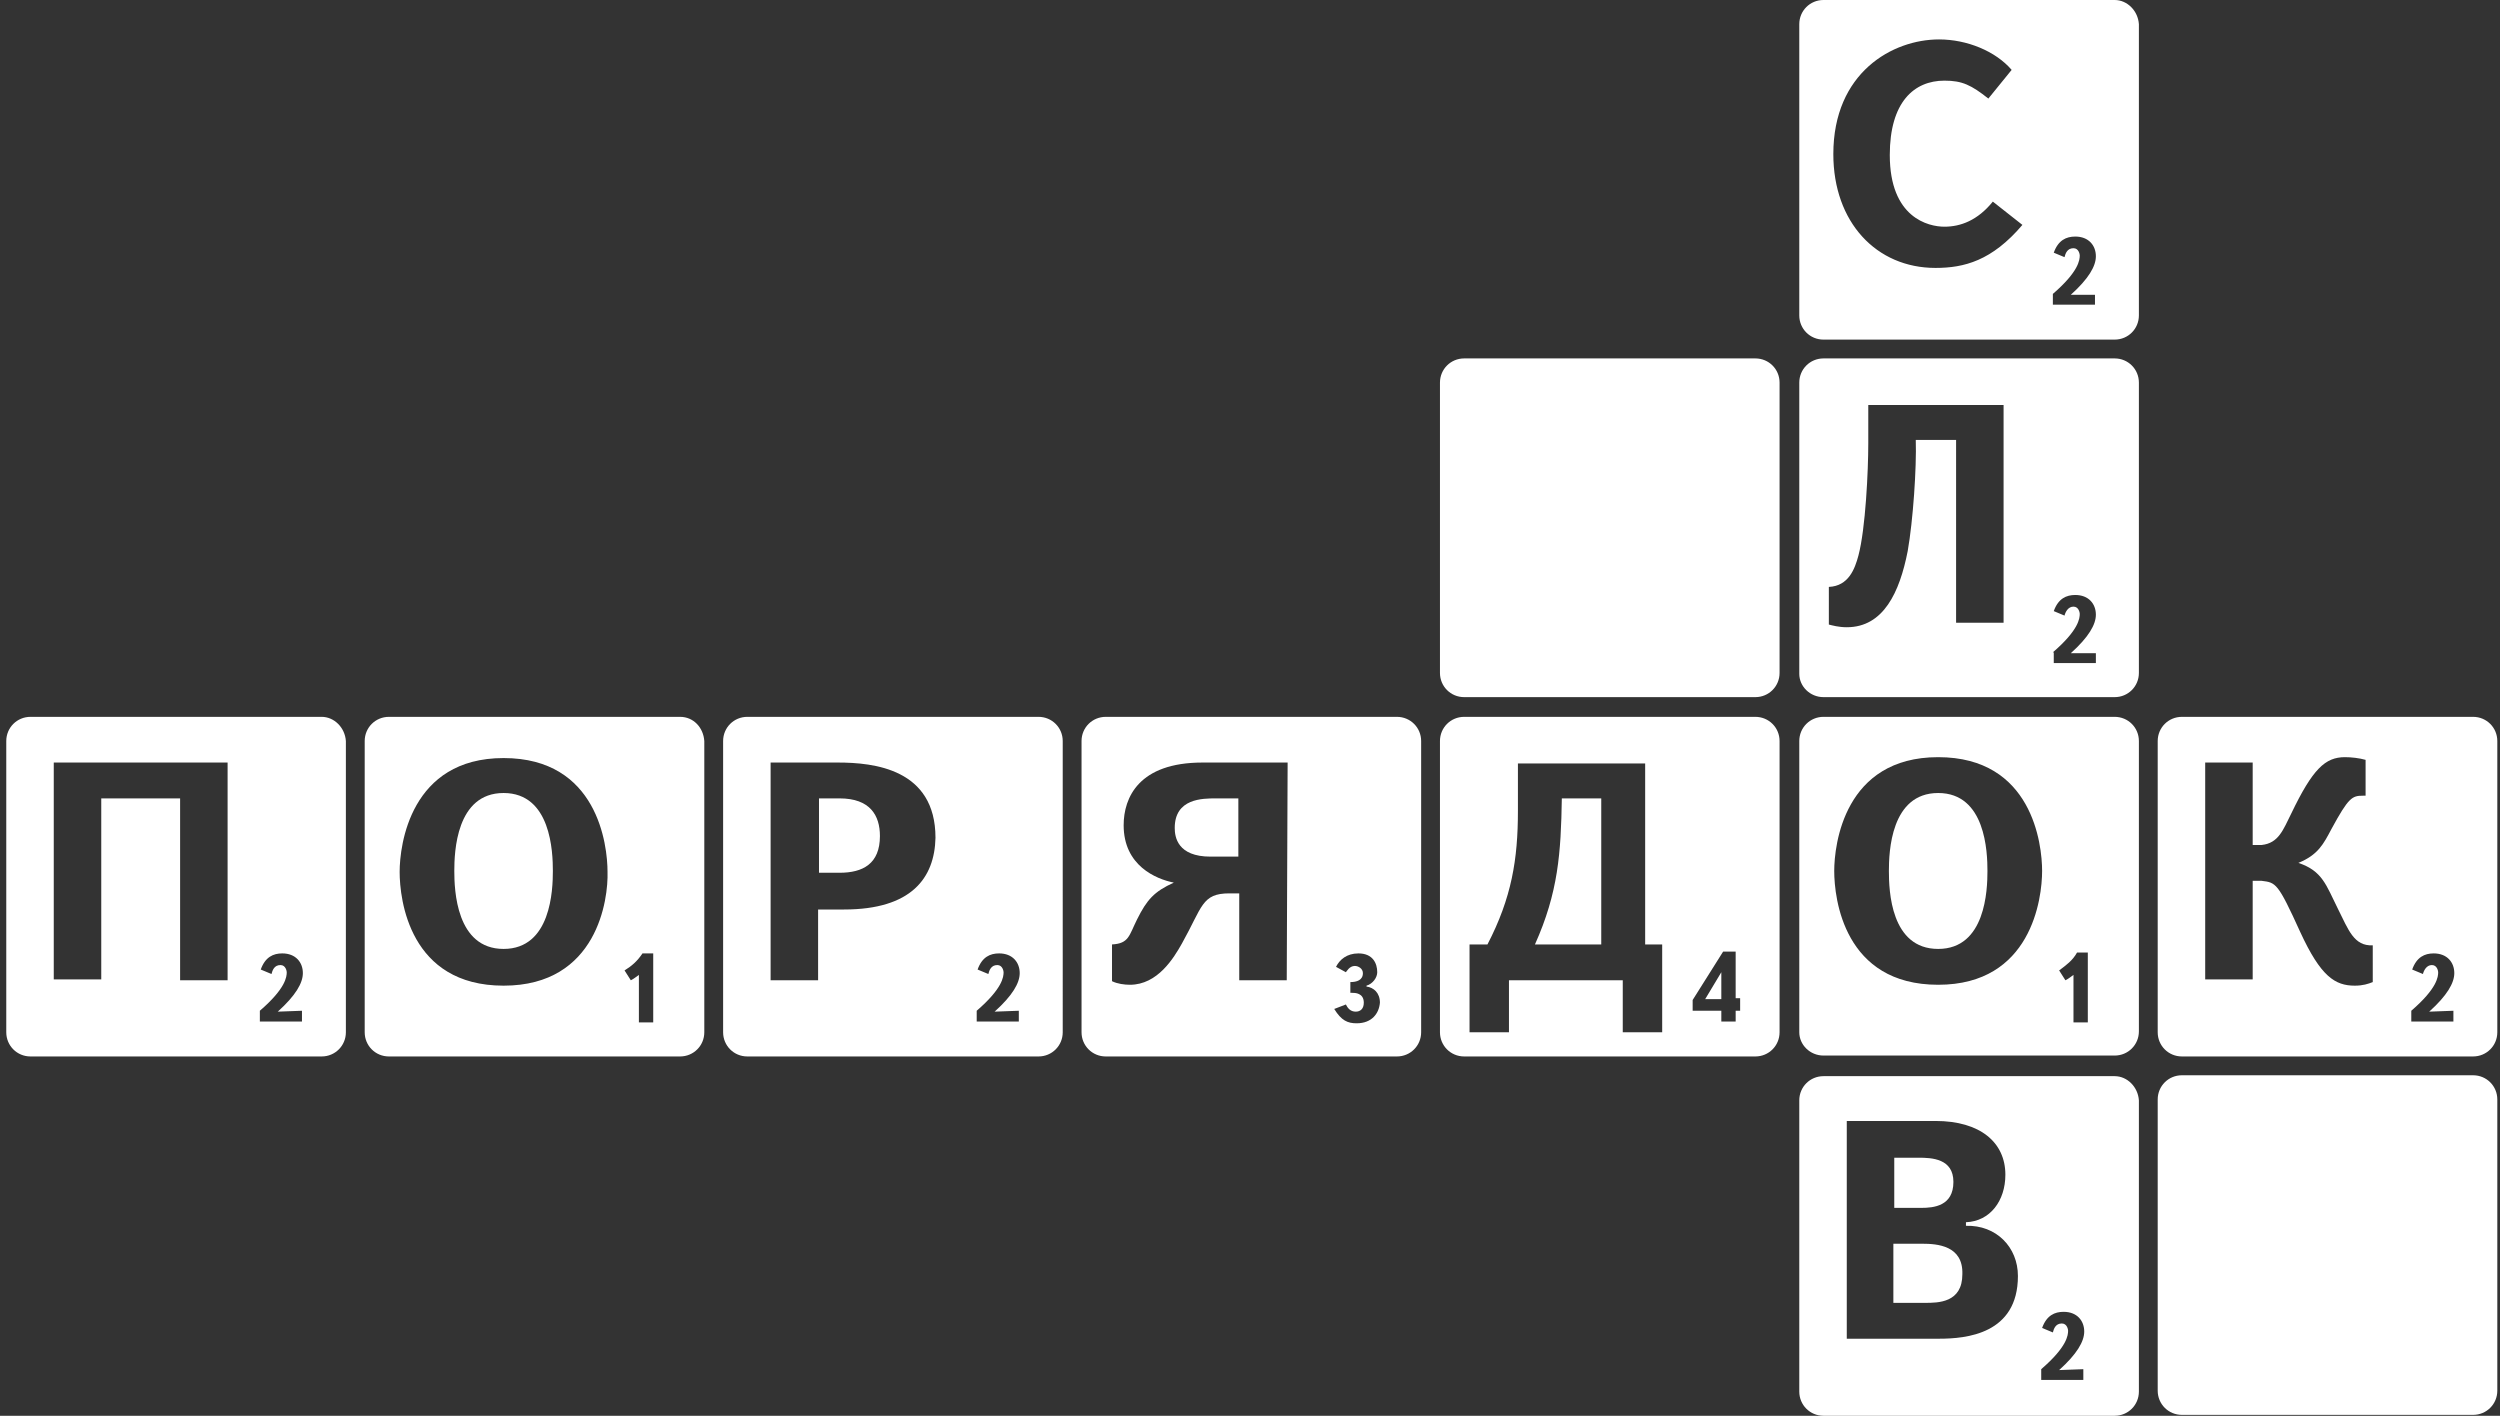 <?xml version="1.0" encoding="UTF-8"?> <svg xmlns="http://www.w3.org/2000/svg" xmlns:xlink="http://www.w3.org/1999/xlink" version="1.1" id="Слой_1" x="0px" y="0px" viewBox="0 0 279 158" style="enable-background:new 0 0 279 158;" xml:space="preserve"><rect x="0" y="0" width="279" height="158" fill="#333333" stroke="none"/> <style type="text/css"> .st0{fill:#FFFFFF;} </style> <g> <g> <path class="st0" d="M33.7,112.8v1.2H29v-1.2c2.9-2.5,3-3.8,3-4.3c0-0.1-0.1-0.8-0.7-0.8c-0.7,0-0.9,0.6-1,1l-1.2-0.5 c0.5-1.4,1.4-1.8,2.4-1.8c1.5,0,2.3,1,2.3,2.2c0,1.1-0.8,2.5-2.8,4.3L33.7,112.8L33.7,112.8z M25.4,109.4h-5.3V89.1h-8.8v20.2H6 V85.1h19.4V109.4z M35.9,80H3.4c-1.5,0-2.7,1.2-2.7,2.7v32.5c0,1.5,1.2,2.7,2.7,2.7h32.5c1.5,0,2.7-1.2,2.7-2.7V82.7 C38.5,81.2,37.3,80,35.9,80z"></path> <path class="st0" d="M56.2,88.5c-5.3,0-5.5,6.6-5.5,8.7s0.2,8.7,5.5,8.7s5.5-6.6,5.5-8.7S61.5,88.5,56.2,88.5z"></path> <path class="st0" d="M72.9,114.1h-1.6v-5.3c-0.3,0.2-0.5,0.4-0.9,0.6l-0.7-1.1c0.8-0.5,1.4-1,2-1.9h1.2V114.1z M56.2,110 c-10.5,0-11.6-9.6-11.6-12.7c0-3,1.2-12.7,11.6-12.7c10.5,0,11.6,9.7,11.6,12.7C67.9,100.3,66.7,110,56.2,110z M75.9,80H43.4 c-1.5,0-2.7,1.2-2.7,2.7v32.5c0,1.5,1.2,2.7,2.7,2.7h32.5c1.5,0,2.7-1.2,2.7-2.7V82.7C78.5,81.2,77.4,80,75.9,80z"></path> <path class="st0" d="M93.7,89.1h-2.3v8.3h2.3c2.6,0,4.5-1,4.5-4.1C98.2,91,97.1,89.1,93.7,89.1z"></path> <path class="st0" d="M113.7,112.8v1.2H109v-1.2c2.9-2.5,3-3.8,3-4.3c0-0.1-0.1-0.8-0.7-0.8c-0.7,0-0.9,0.6-1,1l-1.2-0.5 c0.5-1.4,1.4-1.8,2.4-1.8c1.5,0,2.3,1,2.3,2.2c0,1.1-0.8,2.5-2.8,4.3L113.7,112.8L113.7,112.8z M94.2,101.5h-2.9v7.9H86V85.1h7.5 c4,0,10.9,0.7,10.9,8.4C104.3,98,101.7,101.5,94.2,101.5z M115.9,80H83.4c-1.5,0-2.7,1.2-2.7,2.7v32.5c0,1.5,1.2,2.7,2.7,2.7h32.5 c1.5,0,2.7-1.2,2.7-2.7V82.7C118.6,81.2,117.4,80,115.9,80z"></path> <path class="st0" d="M131.1,92.4c0,1,0.3,3.2,4,3.2h3.1v-6.5h-2.5C134.2,89.1,131.1,89.1,131.1,92.4z"></path> <path class="st0" d="M151.4,114.2c-1,0-1.7-0.3-2.5-1.6l1.3-0.5c0.2,0.4,0.5,0.8,1.1,0.8c0.5,0,0.9-0.3,0.9-1c0-1.1-1-1.1-1.3-1.1 h-0.2v-1.2c0.7,0,1.4-0.2,1.4-1c0-0.5-0.5-0.8-0.9-0.8c-0.6,0-0.9,0.6-1,0.7l-1.1-0.6c0.4-0.8,1.2-1.5,2.5-1.5 c1.6,0,2.1,1.1,2.1,2.1c0,0.6-0.5,1.3-1.2,1.5v0.1c0.8,0.1,1.5,0.7,1.5,1.8C153.9,113.1,153.1,114.2,151.4,114.2z M143.6,109.4 h-5.3v-9.7h-1.1c-3.1,0-3,1.5-5.3,5.6c-0.9,1.6-2.7,4.6-5.8,4.6c-0.6,0-1.4-0.1-2-0.4v-4.1c1.9-0.1,1.9-1,2.8-2.8 c1.1-2.2,1.9-3.1,4.1-4.1c-2-0.4-5.6-1.9-5.6-6.4c0-3.1,1.7-7,8.8-7h9.5L143.6,109.4L143.6,109.4z M155.9,80h-32.5 c-1.5,0-2.7,1.2-2.7,2.7v32.5c0,1.5,1.2,2.7,2.7,2.7h32.5c1.5,0,2.7-1.2,2.7-2.7V82.7C158.6,81.2,157.4,80,155.9,80z"></path> <path class="st0" d="M194.2,112.8h-0.5v1.2h-1.6v-1.2h-3.2v-1.2l3.4-5.4h1.4v5.2h0.5L194.2,112.8L194.2,112.8z M185.5,115.2h-4.4 v-5.8h-12.7v5.8H164v-9.8h2c2.7-5.2,3.4-9.5,3.4-14.9v-5.3h14.2v20.2h1.9V115.2z M195.9,80h-32.5c-1.5,0-2.7,1.2-2.7,2.7v32.5 c0,1.5,1.2,2.7,2.7,2.7h32.5c1.5,0,2.7-1.2,2.7-2.7V82.7C198.6,81.2,197.4,80,195.9,80z"></path> <path class="st0" d="M192.1,111.5v-3l-1.8,3H192.1z"></path> <path class="st0" d="M171.3,105.4h7.4V89.1h-4.4C174.2,95.2,173.9,99.6,171.3,105.4z"></path> <path class="st0" d="M216.3,84.5c10.5,0,11.6,9.7,11.6,12.7c0,3.1-1.2,12.7-11.6,12.7c-10.5,0-11.6-9.6-11.6-12.7 C204.7,94.3,205.8,84.5,216.3,84.5z M231.8,106.3h1.2v7.8h-1.6v-5.3c-0.3,0.2-0.5,0.4-0.9,0.6l-0.7-1.1 C230.6,107.7,231.3,107.2,231.8,106.3z M203.5,117.8H236c1.5,0,2.7-1.2,2.7-2.7V82.7c0-1.5-1.2-2.7-2.7-2.7h-32.5 c-1.5,0-2.7,1.2-2.7,2.7v32.5C200.8,116.6,202,117.8,203.5,117.8z"></path> <path class="st0" d="M216.3,105.9c5.3,0,5.5-6.6,5.5-8.7s-0.2-8.7-5.5-8.7s-5.5,6.6-5.5,8.7C210.8,99.4,211,105.9,216.3,105.9z"></path> <path class="st0" d="M273.8,112.8v1.2h-4.7v-1.2c2.9-2.5,3-3.8,3-4.3c0-0.1-0.1-0.8-0.7-0.8s-0.9,0.6-1,1l-1.2-0.5 c0.5-1.4,1.4-1.8,2.4-1.8c1.5,0,2.3,1,2.3,2.2c0,1.1-0.8,2.5-2.8,4.3L273.8,112.8L273.8,112.8z M264.8,109.6 c-0.5,0.2-1.1,0.4-2,0.4c-2.2,0-3.8-1-6.1-6c-2.5-5.5-2.7-5.5-4.3-5.7c-0.3,0-0.7,0-1,0v11h-5.3V85.1h5.3v9.2c0.3,0,0.7,0,1,0 c1.9-0.2,2.4-1.7,3.3-3.5c2.4-5,3.8-6.3,6-6.3c0.7,0,1.6,0.1,2.3,0.3v4c-0.1,0-0.2,0-0.3,0c-1.2,0-1.6,0.2-3.5,3.7 c-0.9,1.7-1.5,2.9-3.7,3.8c2.7,0.9,3.1,2.5,4.4,5.1c1.2,2.4,1.8,4.2,3.9,4.1L264.8,109.6L264.8,109.6z M276,80h-32.5 c-1.5,0-2.7,1.2-2.7,2.7v32.5c0,1.5,1.2,2.7,2.7,2.7H276c1.5,0,2.7-1.2,2.7-2.7V82.7C278.7,81.2,277.5,80,276,80z"></path> <path class="st0" d="M233.8,32.8V34h-4.7v-1.2c2.9-2.5,3-3.8,3-4.3c0-0.1-0.1-0.8-0.7-0.8c-0.7,0-0.9,0.6-1,1l-1.2-0.5 c0.5-1.4,1.4-1.8,2.4-1.8c1.5,0,2.3,1,2.3,2.2c0,1.1-0.8,2.5-2.8,4.3h2.7V32.8z M216,29.9c-6.6,0-11.4-5.1-11.4-12.7 c0-9.1,6.6-12.8,11.8-12.8c3.1,0,6.3,1.3,8.1,3.4l-2.6,3.2C220,9.5,219,9,217,9c-3.4,0-6.1,2.4-6.1,8.3c0,7,4.3,8,6.1,8 s3.7-0.7,5.4-2.8l3.3,2.6C222.3,29.1,219.2,29.9,216,29.9z M236,0h-32.5c-1.5,0-2.7,1.2-2.7,2.7v32.5c0,1.5,1.2,2.7,2.7,2.7H236 c1.5,0,2.7-1.2,2.7-2.7V2.7C238.6,1.2,237.4,0,236,0z"></path> <path class="st0" d="M204.1,65.5c2.2-0.1,2.9-2,3.3-3.5c0.8-3,1.1-9.5,1.1-12.5v-4.3h15.1v24.3h-5.3V49.1h-4.5 c0.1,3.1-0.3,9-0.9,12.4c-0.9,4.6-2.7,8.5-6.8,8.5c-0.9,0-1.6-0.2-2-0.3L204.1,65.5L204.1,65.5z M229.1,72.8c2.9-2.5,3-3.8,3-4.3 c0-0.1-0.1-0.8-0.7-0.8c-0.6,0-0.9,0.6-1,1l-1.2-0.5c0.5-1.4,1.4-1.8,2.4-1.8c1.5,0,2.3,1,2.3,2.2c0,1.1-0.8,2.5-2.8,4.3h2.8V74 h-4.7v-1.2H229.1z M203.5,77.8H236c1.5,0,2.7-1.2,2.7-2.7V42.7c0-1.5-1.2-2.7-2.7-2.7h-32.5c-1.5,0-2.7,1.2-2.7,2.7v32.5 C200.8,76.6,202,77.8,203.5,77.8z"></path> <path class="st0" d="M218,131.9c0-2.6-2.4-2.7-3.9-2.7h-2.7v5.6h3C215.8,134.8,218,134.6,218,131.9z"></path> <path class="st0" d="M214.5,138.8h-3.2v6.6h3.5c1.5,0,4.2,0,4.2-3.2C219.1,139,216.2,138.8,214.5,138.8z"></path> <path class="st0" d="M232.5,152.8v1.2h-4.7v-1.2c2.9-2.5,3-3.8,3-4.3c0-0.1-0.1-0.8-0.7-0.8c-0.7,0-0.9,0.6-1,1l-1.2-0.5 c0.5-1.4,1.4-1.8,2.4-1.8c1.5,0,2.3,1,2.3,2.2c0,1.1-0.8,2.5-2.8,4.3L232.5,152.8L232.5,152.8z M216.4,149.4h-10.3v-24.3h9.9 c5,0,7.8,2.4,7.8,6c0,2.9-1.7,5.2-4.4,5.3v0.4c3.4-0.1,5.8,2.4,5.8,5.6C225.2,148.9,219.4,149.4,216.4,149.4z M236,120.1h-32.5 c-1.5,0-2.7,1.2-2.7,2.7v32.5c0,1.5,1.2,2.7,2.7,2.7H236c1.5,0,2.7-1.2,2.7-2.7v-32.5C238.6,121.3,237.4,120.1,236,120.1z"></path> <path class="st0" d="M278.7,155.2c0,1.5-1.2,2.7-2.7,2.7h-32.5c-1.5,0-2.7-1.2-2.7-2.7v-32.5c0-1.5,1.2-2.7,2.7-2.7H276 c1.5,0,2.7,1.2,2.7,2.7V155.2z"></path> <path class="st0" d="M198.6,75.1c0,1.5-1.2,2.7-2.7,2.7h-32.5c-1.5,0-2.7-1.2-2.7-2.7V42.7c0-1.5,1.2-2.7,2.7-2.7h32.5 c1.5,0,2.7,1.2,2.7,2.7V75.1z"></path> </g> </g> </svg> 